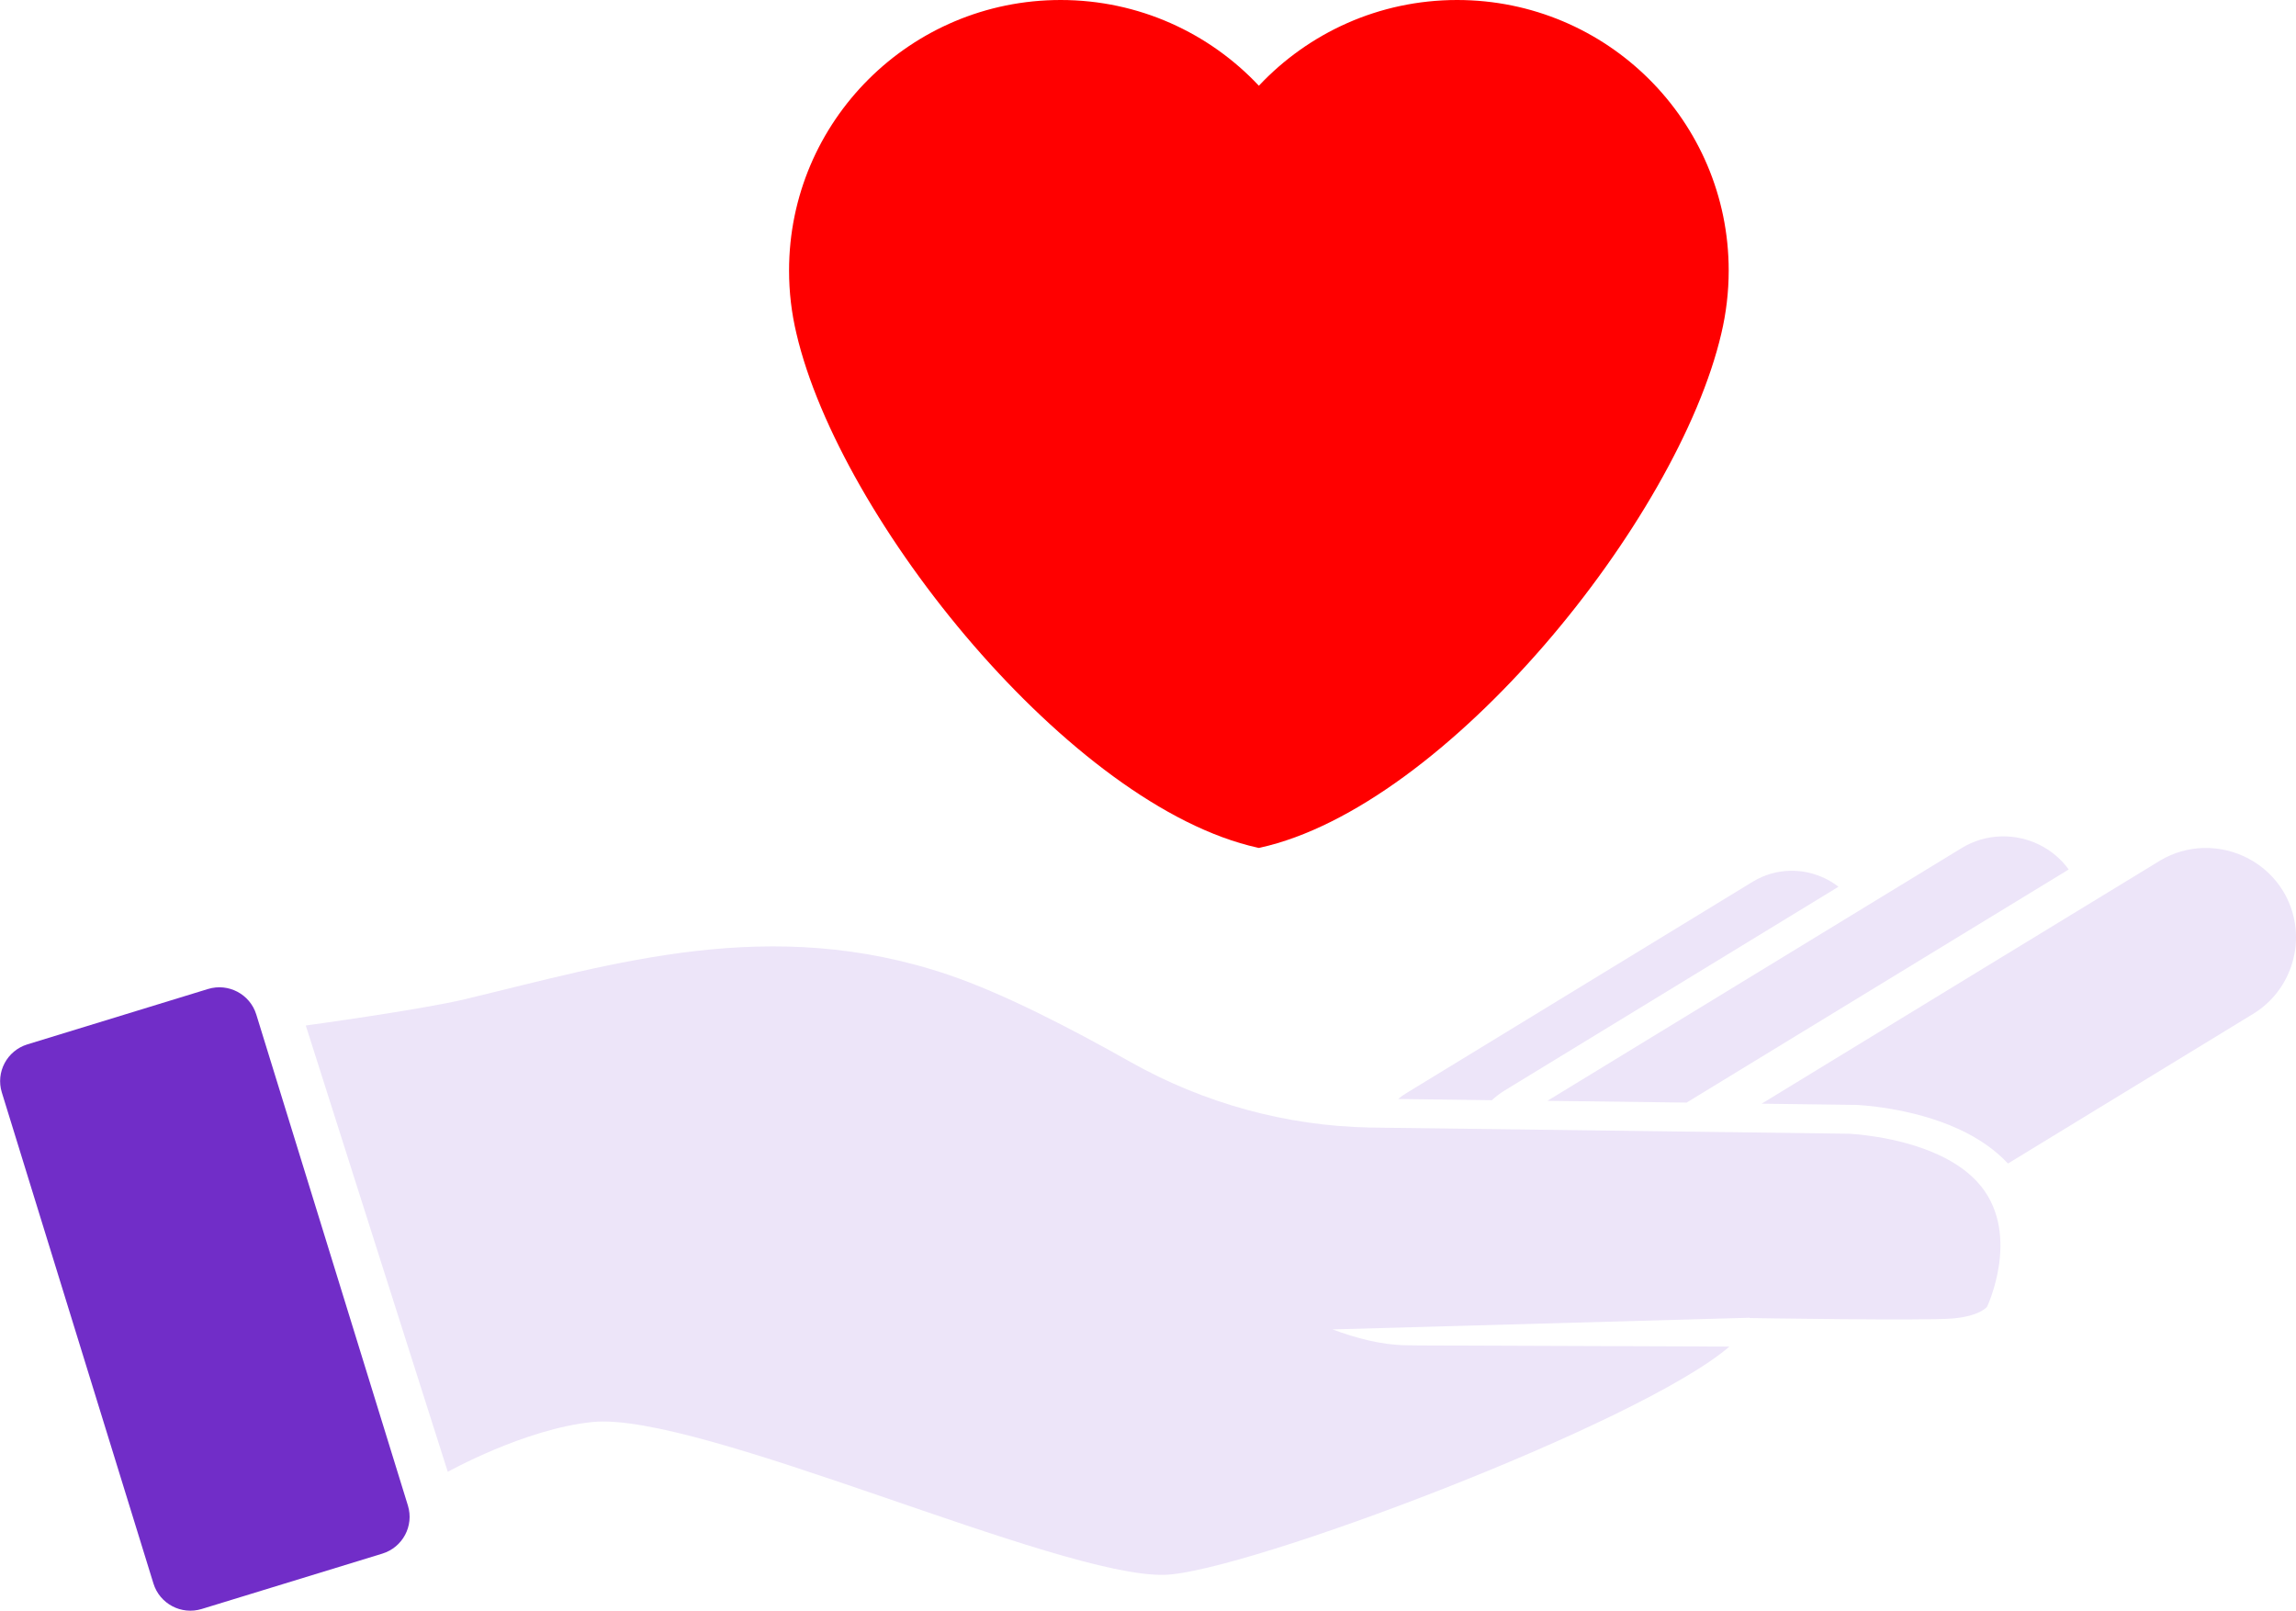 <svg width="134" height="94" viewBox="0 0 134 94" fill="none" xmlns="http://www.w3.org/2000/svg">
<g clip-path="url(#clip0_1673_216)">
<path d="M87.073 64.205L81.599 64.135C81.743 64.015 81.897 63.901 82.058 63.805L102.292 51.456C102.969 51.045 103.716 50.835 104.456 50.818C105.478 50.791 106.486 51.119 107.297 51.749L87.82 63.635C87.549 63.801 87.301 63.992 87.073 64.202V64.205Z" fill="#EDE5F9"/>
<path d="M98.437 64.345L90.31 64.242L113.137 50.314L114.483 49.493C115.18 49.066 115.981 48.829 116.798 48.809C118.359 48.769 119.837 49.5 120.734 50.741L114.282 54.676L98.433 64.345H98.437Z" fill="#EDE5F9"/>
<path d="M108.287 64.479H108.24L102.813 64.409L116.85 55.841H116.853L126.096 50.204C126.853 49.757 127.717 49.51 128.601 49.486C130.481 49.44 132.253 50.391 133.231 51.976C134.739 54.433 133.961 57.664 131.496 59.169L117.191 67.9C116.451 67.109 115.493 66.435 114.334 65.901C111.553 64.612 108.421 64.482 108.287 64.479Z" fill="#EDE5F9"/>
<path d="M14.957 59.203L23.806 87.859C24.172 89.044 23.504 90.301 22.314 90.666L11.773 93.897C10.583 94.262 9.322 93.596 8.955 92.41L0.107 63.754C-0.259 62.569 0.409 61.312 1.599 60.947L12.139 57.716C13.329 57.351 14.591 58.017 14.957 59.203Z" fill="#712DC8"/>
<path d="M27.189 58.298C35.819 56.235 44.965 53.361 55.376 56.896C58.542 57.971 62.415 59.967 65.966 61.969C70.247 64.382 75.058 65.711 79.975 65.801L107.871 66.161C107.871 66.161 110.695 66.265 113.137 67.393C114.092 67.833 114.986 68.434 115.633 69.245C117.931 72.132 115.971 76.257 115.971 76.257C115.971 76.257 115.566 76.808 113.944 76.945C112.323 77.082 102.122 76.918 102.122 76.918L102.112 76.901L77.764 77.582C77.764 77.582 77.764 77.582 77.768 77.582C79.161 78.096 80.602 78.487 82.086 78.507L82.853 78.517L100.93 78.584C95.734 83.076 72.585 91.784 67.962 91.904C61.748 92.064 40.807 82.359 34.58 82.986C30.61 83.386 26.134 85.893 26.134 85.893L17.846 59.846C17.846 59.846 24.546 58.932 27.186 58.301L27.189 58.298Z" fill="#EDE5F9"/>
<path d="M73.534 49.47L73.471 49.483L73.407 49.47C62.52 47.067 49.016 30.352 46.48 19.458C46.199 18.28 46.051 17.055 46.051 15.79C46.051 7.069 53.146 0 61.9 0C66.466 0 70.58 1.926 73.471 5.003C76.362 1.926 80.476 0 85.042 0C93.795 0 100.891 7.069 100.891 15.79C100.891 17.052 100.74 18.28 100.462 19.458C97.926 30.352 84.422 47.067 73.534 49.47Z" fill="#FF0000"/>
</g>
<defs>
<clipPath id="clip0_1673_216">
<rect width="134" height="94" fill="white" transform="matrix(-1 0 0 1 134 0)"/>
</clipPath>
</defs>
</svg>
